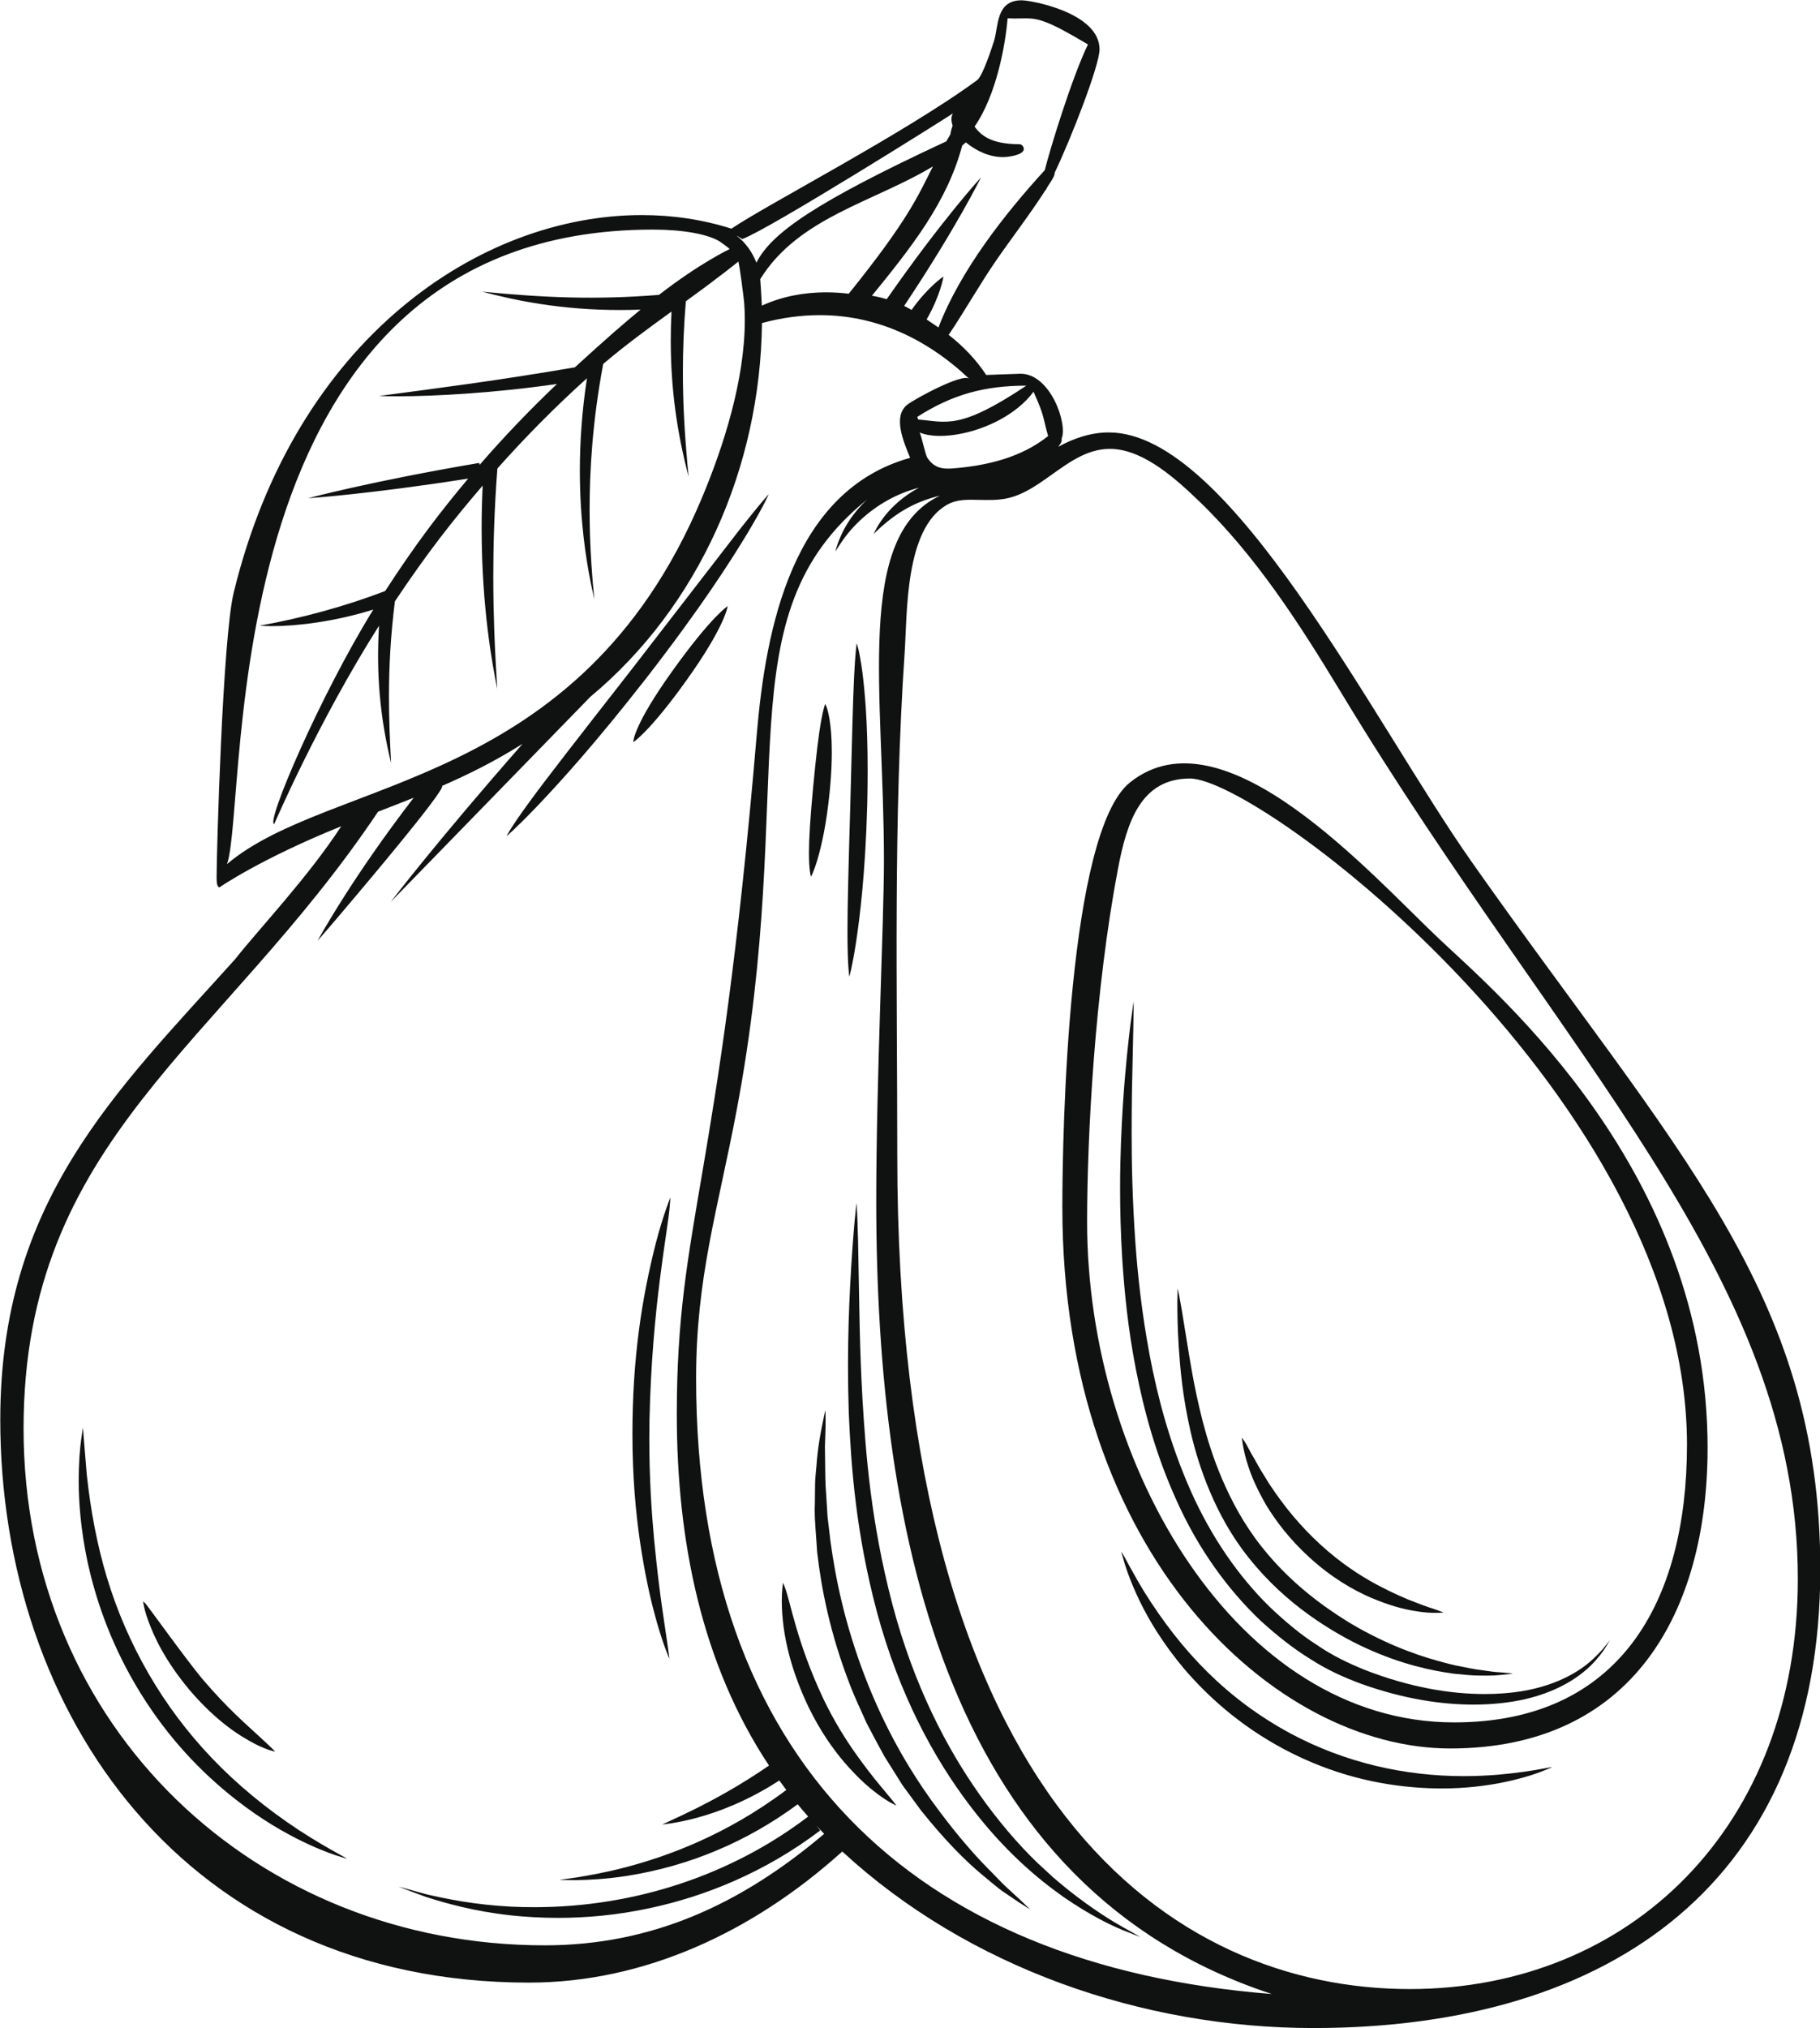 <?xml version="1.0" encoding="UTF-8"?><svg xmlns="http://www.w3.org/2000/svg" xmlns:xlink="http://www.w3.org/1999/xlink" height="319.6" preserveAspectRatio="xMidYMid meet" version="1.0" viewBox="79.3 74.8 287.0 319.6" width="287.0" zoomAndPan="magnify"><g fill="#101111" id="change1_1"><path d="M 301.605 388.266 C 264.559 388.266 220.793 359.484 220.793 256.855 C 220.793 230.527 220.168 204.008 221.953 177.723 C 222.383 171.414 221.965 158.219 228.574 154.387 C 230.156 153.465 231.855 153.539 233.656 153.578 C 235.055 153.609 236.465 153.641 237.84 153.391 C 243.91 152.277 248.145 145.234 254.75 145.551 C 259.852 145.793 264.941 150.473 268.383 153.781 C 277.324 162.383 284.223 173.117 290.617 183.672 C 290.707 183.82 290.797 183.969 290.887 184.117 C 325.598 241.555 362.805 275.93 362.805 323.633 C 362.805 362.52 336.477 388.266 301.605 388.266 Z M 189.07 292.027 C 189.07 276.133 192.469 265.535 195.418 250.02 C 205.375 197.648 193.141 171.977 216.035 153.527 C 213.465 155.961 211.809 158.742 211.031 161.715 C 211.941 160.281 212.922 158.703 214.895 156.844 C 217.562 154.352 220.691 152.578 224.211 151.664 C 220.773 153.508 218.344 156.191 217.062 158.945 C 220.141 155.949 223.137 153.969 227.523 152.914 C 214.02 159.312 218.691 183.887 218.691 210.41 C 218.691 220.367 217.477 244.84 217.477 264.105 C 217.477 317.586 229.016 372.355 279.852 389.047 C 223.027 384.57 189.07 351.922 189.07 292.027 Z M 165.188 381.375 C 119.855 381.375 83.016 347.242 83.016 299.934 C 83.016 254.371 114.152 239.68 138.914 202.723 C 140.699 202.027 142.582 201.301 144.535 200.52 C 139.723 206.773 136.137 212.07 133.672 215.934 C 130.773 220.477 129.387 223.047 129.387 223.047 C 129.387 223.047 131.328 220.863 134.781 216.746 C 135.34 216.082 149.688 199.199 149.012 198.652 C 153.074 196.887 157.355 194.77 161.707 192.023 C 148.129 207.469 140.922 216.926 140.922 216.926 L 172.395 184.613 C 189.539 170.344 199.199 148.438 199.457 125.711 C 202.57 124.871 205.613 124.465 208.574 124.465 C 217.293 124.465 225.27 128.012 232.148 134.504 C 231.125 133.535 223.445 137.715 222.348 138.598 C 220.094 140.406 221.715 144.27 222.82 146.953 C 204.246 152.137 200.055 173.758 198.637 190.52 C 192.637 261.535 186.027 267.422 186.027 297.691 C 186.027 317.555 189.902 336.977 200.566 353.043 C 195.801 356.324 191.652 358.52 188.699 359.988 C 187.109 360.773 185.855 361.348 185.008 361.738 C 184.16 362.129 183.715 362.336 183.715 362.336 C 183.715 362.336 184.203 362.27 185.129 362.148 C 186.059 361.996 187.43 361.75 189.184 361.277 C 192.434 360.395 197.082 358.715 202.191 355.391 C 202.555 355.895 202.922 356.395 203.297 356.891 C 193.676 364.105 184.387 367.379 177.957 369.074 C 174.633 369.941 172.004 370.383 170.223 370.676 C 168.434 370.926 167.5 371.059 167.5 371.059 C 167.5 371.059 168.441 371.094 170.258 371.102 C 172.07 371.062 174.77 370.961 178.238 370.422 C 188.047 368.867 197.129 365.027 205.086 359.148 C 205.625 359.801 206.18 360.441 206.742 361.082 C 194.656 370.27 179.465 375.363 163.547 375.363 C 162.305 375.363 161.117 375.336 159.98 375.281 C 154.113 374.988 149.648 374.039 146.648 373.359 C 143.68 372.539 142.137 372.113 142.137 372.113 C 142.137 372.113 143.617 372.719 146.531 373.77 C 149.477 374.699 153.914 376 159.871 376.656 C 162.137 376.895 164.625 377.047 167.309 377.047 C 171.664 377.047 176.531 376.641 181.781 375.512 C 190.23 373.707 199.746 370.016 208.641 363.273 L 208.078 362.543 C 208.473 362.965 208.859 363.391 209.266 363.805 C 196.18 374.898 182.129 381.375 165.188 381.375 Z M 115.098 210.98 C 118.629 200.902 112.113 110.984 182.246 110.984 C 187.027 110.984 190.742 111.695 192.629 112.754 C 192.746 112.816 194.348 113.93 194.348 114.059 C 194.348 114.059 189.719 116.23 183.211 121.273 C 173.262 122.062 165.223 121.73 155.336 120.762 C 163.52 122.961 171.5 123.91 180.309 123.598 C 177.832 125.633 174.949 128.117 169.953 132.691 C 157.793 134.77 148.996 135.891 139.098 137.199 C 139.934 137.234 140.91 137.254 142.008 137.254 C 147.871 137.254 157.238 136.742 167.129 135.312 C 162.867 139.367 158.785 143.613 154.934 148.059 L 154.883 147.754 C 137.785 150.652 127.875 153.32 127.875 153.32 C 127.875 153.32 137.289 152.707 153.125 150.227 C 148.738 155.461 144.883 160.465 140.043 167.941 C 133.676 170.383 126.754 172.242 120.234 173.406 C 120.805 173.449 121.465 173.477 122.199 173.477 C 126.086 173.477 132.098 172.773 138.168 170.863 C 129.754 184.457 121.117 204.652 122.551 204.652 C 122.551 204.652 129.398 188.648 139.07 173.406 C 138.602 181.094 139.25 187.977 140.973 195.062 C 140.766 191.375 140.637 187.969 140.637 184.605 C 140.637 179.742 140.902 174.969 141.57 169.574 C 146.695 161.895 150.723 156.785 155.414 151.324 C 155.301 153.684 155.25 155.926 155.25 158.051 C 155.25 164.566 155.711 169.961 156.203 174.039 C 156.766 178.668 157.363 181.57 157.715 183.359 C 157.523 180.23 157.355 177.398 157.234 173.961 C 157.152 171.598 157.086 168.809 157.086 165.633 C 157.086 160.816 157.238 155.109 157.734 148.633 C 162.18 143.637 166.887 138.883 171.859 134.41 C 171.031 139.812 170.738 144.711 170.738 149 C 170.738 152.996 170.992 156.465 171.312 159.309 C 171.68 162.574 172.145 165.062 172.473 166.734 C 172.836 168.398 173.027 169.266 173.027 169.266 C 173.027 169.266 172.945 168.383 172.785 166.691 C 172.648 164.992 172.445 162.484 172.34 159.23 C 172.301 157.973 172.277 156.594 172.277 155.109 C 172.277 149.09 172.699 141.285 174.422 132.152 C 177.883 129.219 181.527 126.543 185.191 123.902 C 185.113 125.461 185.074 126.984 185.074 128.488 C 185.074 136.07 186.062 143.012 187.891 149.918 C 187.891 149.918 187.824 149.242 187.699 147.957 C 187.258 143.023 186.984 138.336 186.984 133.441 C 186.984 129.883 187.129 126.219 187.453 122.273 C 193.176 118.141 195.719 116.027 195.719 116.027 C 195.852 116.027 196.605 121.867 196.652 122.531 C 196.719 123.422 196.75 124.32 196.75 125.23 C 196.75 134.656 193.43 145.109 189.887 153.504 C 170.516 199.363 131.418 197.145 115.098 210.98 Z M 196.387 112.457 C 200.531 110.961 228.137 93.637 229.578 92.664 C 229.406 92.926 229.34 93.254 229.34 93.586 C 229.34 93.93 229.414 94.281 229.523 94.586 C 229.359 95.059 229.23 95.531 229.148 96.012 C 228.934 96.363 228.727 96.719 228.52 97.078 C 207.824 106.699 200.941 111.527 198.578 116.199 C 197.93 114.516 196.832 112.988 195.473 111.969 C 195.539 111.93 196.344 112.516 196.387 112.457 Z M 213.137 121.09 C 211.945 120.941 210.75 120.867 209.566 120.867 C 206.039 120.867 202.578 121.531 199.438 122.969 C 199.402 121.875 199.223 119.25 199.184 118.789 C 205.207 109.07 217.008 106.68 226.414 101.027 C 224.043 105.742 222.43 109.562 213.137 121.09 Z M 231.613 97.242 C 233.309 98.637 235.383 99.559 237.449 99.559 C 238.371 99.559 240.746 99.211 240.746 98.289 C 240.746 97.922 240.461 97.531 240.039 97.531 C 235.676 97.512 234.031 96.203 232.98 94.746 C 236.465 89.742 237.859 81.746 238.191 77.684 C 238.633 77.707 239.027 77.715 239.383 77.715 C 239.996 77.715 240.512 77.691 240.996 77.691 C 243.051 77.691 244.574 78.051 250.863 81.805 C 248.363 86.93 244.852 98.371 244.055 101.613 C 237.734 108.527 230.734 117.418 227.285 126.41 C 226.613 125.957 226.008 125.543 225.422 125.145 C 227.656 121.25 228.074 118.383 228.074 118.383 C 228.074 118.383 225.645 119.969 223.051 123.641 C 222.664 123.418 222.27 123.207 221.875 123.012 C 230.121 110.664 233.996 102.758 233.996 102.758 C 233.996 102.758 227.852 109.426 219.133 121.945 C 218.414 121.738 217.66 121.551 216.797 121.406 C 223.062 113.711 228.652 106.672 231.035 97.734 C 231.227 97.57 231.426 97.41 231.613 97.242 Z M 241.148 135.578 C 230.559 142.633 228.613 141.281 224.062 140.914 C 224.027 140.691 224.066 140.699 223.918 140.516 C 229.516 136.934 234.586 135.586 241.148 135.578 Z M 242.281 136.531 C 242.723 137.562 243.195 138.586 243.551 139.645 C 243.977 140.906 244.18 142.254 244.586 143.516 C 240.316 146.922 234.941 148.184 229.621 148.617 C 227.809 148.766 226.574 148.504 225.535 146.945 C 225.195 146.438 224.52 143.043 224.289 142.949 C 226.07 143.695 228.441 143.566 230.336 143.246 C 234.82 142.484 239.695 140.047 242.281 136.531 Z M 311.336 210.574 C 295.816 188.52 273.336 142.949 254.156 142.949 C 251.363 142.949 248.68 143.836 246.176 145.215 C 246.477 144.781 246.809 144.465 246.703 143.938 C 247.699 141.66 244.965 133.699 240.238 133.699 C 239.816 133.699 234.82 133.895 234.82 133.895 C 233.25 131.516 231.23 129.387 228.898 127.574 C 231.496 123.715 233.777 119.625 236.426 115.789 C 238.949 112.141 241.691 108.609 244.09 104.867 C 244.266 104.719 244.328 104.516 244.449 104.289 C 244.715 103.863 245.617 102.633 245.617 102.086 C 245.617 102.062 245.617 102.039 245.613 102.016 C 248.168 96.703 252.691 85.094 252.691 82.578 C 252.691 76.836 242.008 74.848 240.387 74.848 C 236.301 74.848 236.773 79.004 236.043 81.277 C 235.715 82.301 234.27 86.785 233.383 87.434 C 221.988 95.805 200.145 107.086 194.641 110.84 C 190.172 109.414 185.406 108.695 180.508 108.695 C 155 108.695 125.895 128.148 116.148 168.215 C 114.414 175.344 113.457 208.938 113.457 213.102 C 113.457 213.891 113.531 214.629 113.93 214.629 C 113.93 214.629 120.328 210.172 133.117 205.012 C 127.766 213.184 120.34 220.953 116.336 226.012 C 97.379 247.047 79.344 264.203 79.344 298.527 C 79.344 344.953 108.598 387.25 162.723 387.25 C 180.836 387.25 197.973 379.34 212.121 366.586 C 231.926 384.863 259.43 394.41 286.387 394.41 C 333.641 394.41 366.348 371.082 366.348 322.129 C 366.348 278.375 343.535 256.34 311.336 210.574" fill="inherit"/><path d="M 308.609 346.242 C 274.465 346.242 250.73 305.852 250.73 267.414 C 250.73 253.707 251.938 231 255.59 211.746 C 257.02 204.191 259.285 197.492 266.938 197.492 C 278.219 197.492 345.324 248.297 345.324 302.465 C 345.324 327.312 334.68 346.242 308.609 346.242 Z M 306.379 222.891 C 295.516 212.672 272.301 186.223 257.48 198.117 C 247.699 205.973 246.824 253.246 246.824 265.059 C 246.824 320.012 280.453 350.352 307.977 350.352 C 336.758 350.352 348.574 328.801 348.574 302.961 C 348.574 259.438 315.652 231.617 306.379 222.891" fill="inherit"/><path d="M 330.742 336.035 C 328.898 337.832 325.316 340.34 319.18 341.344 C 317.453 341.613 315.52 341.773 313.41 341.773 C 308.105 341.773 301.656 340.762 294.449 337.941 C 291.953 336.926 289.383 335.715 286.914 334 C 284.363 332.387 281.926 330.316 279.496 328.016 C 274.707 323.32 270.355 317.164 267.02 309.645 C 263.699 302.117 261.836 294.891 260.59 288.359 C 259.371 281.812 258.719 275.93 258.348 270.719 C 257.855 263.758 257.75 257.992 257.75 253.254 C 257.75 250.887 257.773 248.773 257.797 246.895 C 258.031 235.914 258.07 234.691 258.07 233.375 C 258.07 232.836 258.059 232.621 258.059 232.621 C 258.059 232.621 257.914 233.676 257.566 236.219 C 257.254 238.77 256.777 242.82 256.375 248.844 C 256.152 252.488 255.93 256.855 255.93 262.051 C 255.93 265.438 256.023 269.18 256.273 273.293 C 256.621 278.496 257.184 284.309 258.441 290.691 C 259.691 297.066 261.559 304.062 264.848 311.301 C 268.32 319.047 273.004 325.387 278.078 330.211 C 280.672 332.57 283.285 334.637 285.969 336.281 C 288.629 338.008 291.387 339.219 294.004 340.184 C 300.637 342.547 306.594 343.438 311.648 343.438 C 314.633 343.438 317.305 343.129 319.617 342.625 C 325.918 341.203 329.402 338.27 331.078 336.289 C 331.945 335.293 332.445 334.52 332.738 334.008 C 333.035 333.5 333.164 333.273 333.164 333.273 C 333.164 333.273 333.004 333.484 332.637 333.953 C 332.281 334.426 331.691 335.141 330.742 336.035" fill="inherit"/><path d="M 244.609 369.957 C 244.062 369.457 243.5 368.934 242.91 368.395 C 239.887 365.496 236.652 361.719 233.742 357.582 C 228.668 350.398 223.453 340.602 220.016 327.609 C 216.605 314.598 215.828 303.828 215.309 295.363 C 214.836 286.875 214.816 280.586 214.715 275.992 C 214.645 271.398 214.574 268.496 214.5 266.742 C 214.426 264.988 214.355 264.387 214.355 264.387 C 214.355 264.387 214.27 265.25 214.059 267.324 C 213.875 269.402 213.605 272.703 213.352 277.594 C 213.188 280.941 213.023 285.035 213.023 289.996 C 213.023 292.289 213.059 294.766 213.145 297.438 C 213.504 305.875 214.266 316.375 217.57 328.785 C 221.133 342.047 226.684 351.996 232.102 359.164 C 237.527 366.383 242.879 370.855 247.062 373.797 C 251.301 376.699 254.402 378.172 256.363 378.984 C 258.34 379.785 259.133 380.062 259.133 380.062 C 259.133 380.062 258.379 379.641 256.516 378.594 C 254.656 377.547 251.719 375.781 247.742 372.633 C 246.77 371.82 245.676 370.992 244.609 369.957" fill="inherit"/><path d="M 240.234 374.266 C 239.703 373.777 239.016 373.141 238.145 372.34 C 237.258 371.555 236.305 370.469 235.086 369.266 C 232.68 366.828 229.68 363.375 226.191 358.555 C 222.734 353.723 218.898 347.371 215.66 338.934 C 212.438 330.496 211.047 323.41 210.27 317.793 C 210.102 316.383 209.945 315.062 209.797 313.832 C 209.723 312.594 209.652 311.441 209.586 310.371 C 209.402 308.32 209.469 307.484 209.383 302.77 C 209.434 301.375 209.492 300.004 209.492 298.605 C 209.492 297.461 209.449 297.059 209.449 297.059 C 209.449 297.059 209.309 297.621 209.031 299.008 C 208.762 300.391 208.273 302.594 208.039 305.914 C 207.977 306.742 207.852 307.637 207.832 308.609 C 207.82 309.582 207.809 310.625 207.797 311.742 C 207.781 312.055 207.773 312.375 207.773 312.699 C 207.773 314.699 208.012 316.914 208.156 319.387 C 208.816 325.09 210.156 332.121 213.293 340.223 C 214.105 342.395 215.098 344.371 215.934 346.305 C 216.906 348.168 217.844 349.938 218.766 351.598 C 219.777 353.207 220.734 354.73 221.641 356.176 C 222.648 357.551 223.605 358.848 224.504 360.074 C 228.289 364.824 231.578 368.105 234.242 370.309 C 235.586 371.398 236.648 372.367 237.645 373.023 C 238.625 373.688 239.398 374.211 239.996 374.613 C 241.199 375.398 241.699 375.68 241.699 375.68 C 241.699 375.68 241.289 375.258 240.234 374.266" fill="inherit"/><path d="M 218 356.086 C 217.004 354.895 215.73 353.266 214.176 351.082 C 212.637 348.891 210.848 346.094 209.094 342.434 C 204.887 333.477 203.938 327.137 203.062 324.941 C 202.879 324.426 202.77 324.246 202.77 324.246 C 202.77 324.246 202.582 325.461 202.582 327.027 C 202.582 332.742 204.266 338.508 206.766 343.754 C 208.621 347.586 210.648 350.426 212.453 352.543 C 214.273 354.648 215.836 356.094 217.09 357.066 C 219.102 358.691 220.652 359.355 220.652 359.355 C 220.652 359.355 220.5 359.125 220.086 358.605 C 219.656 358.09 218.988 357.281 218 356.086" fill="inherit"/><path d="M 214.289 223.328 C 214.895 219.285 215.754 212.52 216.055 201.664 C 216.102 199.715 216.121 197.906 216.121 196.234 C 216.121 188.602 215.676 183.77 215.297 180.777 C 214.812 177.125 214.391 176.191 214.391 176.191 C 214.391 176.191 214.172 177.574 213.984 181.469 C 213.785 185.363 213.648 191.762 213.383 201.805 C 213.109 211.16 212.938 217.461 212.938 221.602 C 212.938 227.086 213.23 228.707 213.23 228.707 C 213.23 228.707 213.66 227.371 214.289 223.328" fill="inherit"/><path d="M 267.066 300.512 C 267.734 303.359 268.668 306.516 270.102 309.891 C 271.531 313.242 273.461 316.879 276.273 320.371 C 279.254 324.105 282.516 326.992 285.672 329.27 C 288.84 331.535 291.883 333.254 294.707 334.543 C 300.375 337.121 305.062 338.09 308.547 338.566 C 310.152 338.734 311.504 338.863 312.652 338.863 C 312.766 338.863 312.871 338.863 312.98 338.863 C 313.273 338.867 313.551 338.871 313.816 338.871 C 314.637 338.871 315.316 338.836 315.867 338.77 C 317.324 338.641 317.898 338.547 317.898 338.547 C 317.898 338.547 317.305 338.473 315.848 338.352 C 315.117 338.316 314.176 338.195 312.988 338.012 C 311.797 337.887 310.375 337.57 308.68 337.234 C 305.32 336.426 300.848 335.164 295.496 332.414 C 292.816 331.066 289.957 329.289 286.977 327.047 C 284.012 324.789 280.941 321.992 278.156 318.438 C 275.367 314.895 273.477 311.277 272.031 307.922 C 270.59 304.562 269.645 301.449 268.918 298.664 C 267.508 293.078 266.895 288.82 266.383 285.727 C 265.191 278.141 265.004 277.891 265.004 277.891 C 265.004 277.891 264.961 279.828 264.961 280.078 C 264.961 281.52 264.973 283.742 265.172 286.977 C 265.398 290.332 265.754 294.805 267.066 300.512" fill="inherit"/><path d="M 208.207 210.258 C 208.812 208.195 209.652 204.723 210.184 199.074 C 210.391 196.805 210.469 194.902 210.469 193.316 C 210.469 190.961 210.297 189.301 210.109 188.156 C 209.793 186.242 209.422 185.746 209.422 185.746 C 209.422 185.746 209.129 186.457 208.773 188.469 C 208.41 190.48 208 193.781 207.516 198.965 C 207.055 203.789 206.867 207.051 206.867 209.215 C 206.867 212.051 207.18 212.969 207.18 212.969 C 207.18 212.969 207.59 212.316 208.207 210.258" fill="inherit"/><path d="M 164.059 201.797 C 167.539 198.148 173.148 192.004 181.188 181.703 C 189.746 170.684 194.457 163.324 197.164 158.844 C 199.855 154.352 200.512 152.695 200.512 152.695 C 200.512 152.695 199.285 154.004 196.023 158.145 C 192.789 162.324 187.441 169.246 178.918 180.277 C 170.332 191.27 165.27 197.734 162.5 201.578 C 159.711 205.406 159.18 206.578 159.18 206.578 C 159.18 206.578 160.57 205.441 164.059 201.797" fill="inherit"/><path d="M 126.488 363.258 C 115.871 356.258 108.273 348.094 102.77 338.633 C 96.949 328.566 94.215 318.531 92.988 307.242 C 92.906 306.395 92.379 299.812 92.379 299.812 C 92.379 299.812 92.273 300.359 92.094 301.699 C 91.914 303.035 91.711 305.172 91.707 308.352 C 91.723 311.527 92.004 315.762 93.145 321.148 C 94.352 326.5 96.43 333.062 100.633 340.262 C 105.141 347.934 110.25 353.207 114.68 356.941 C 119.133 360.688 122.973 362.941 125.898 364.461 C 128.848 365.957 130.906 366.738 132.207 367.172 C 133.512 367.602 134.043 367.738 134.043 367.738 C 134.043 367.738 133.562 367.441 132.355 366.781 C 131.152 366.109 129.234 365.031 126.488 363.258" fill="inherit"/><path d="M 182.758 270.57 C 180.469 279.469 179.027 289.023 179.027 300.828 C 179.027 307.574 179.559 313.137 180.207 317.652 C 180.941 322.578 181.746 326.285 182.492 329.027 C 183.637 333.441 184.852 336.227 184.852 336.227 C 184.852 336.227 184.812 335.742 184.648 334.559 C 184.473 333.371 184.199 331.488 183.785 328.684 C 183.371 325.875 182.898 322.129 182.43 317.215 C 182.035 312.926 181.691 307.727 181.691 301.488 C 181.691 300.586 181.699 299.664 181.715 298.719 C 182.109 280.547 184.598 269.043 184.914 264.855 C 184.992 264.062 185 263.684 185 263.566 C 185 263.543 184.996 263.527 184.996 263.527 C 184.996 263.527 183.797 266.555 182.758 270.57" fill="inherit"/><path d="M 278.934 311.945 C 280.441 314.418 282.59 317.336 285.84 320.293 C 289.312 323.449 292.672 325.371 295.48 326.59 C 298.309 327.785 300.574 328.398 302.301 328.664 C 303.828 328.945 304.922 328.977 305.656 328.977 C 306.633 328.977 306.926 328.93 306.926 328.93 C 306.926 328.93 306.652 328.805 305.969 328.559 C 305.285 328.32 304.188 327.988 302.609 327.363 C 301.02 326.781 298.949 325.883 296.375 324.516 C 293.812 323.129 290.75 321.176 287.492 318.191 C 284.246 315.203 282.078 312.426 280.477 310.156 C 280.086 309.582 279.719 309.047 279.375 308.543 C 279.059 308.023 278.766 307.539 278.492 307.09 C 277.91 306.203 277.508 305.406 277.129 304.746 C 276.332 303.438 275.949 302.547 275.605 302.047 C 275.285 301.539 275.133 301.371 275.133 301.371 C 275.133 301.371 275.336 303.508 276.113 305.77 C 276.602 307.379 277.496 309.418 278.934 311.945" fill="inherit"/><path d="M 315.539 354.484 C 314.004 354.605 312.211 354.711 310.152 354.711 C 300.801 354.711 291.426 352.598 282.82 347.996 C 272.836 342.617 265.629 335.082 259.754 325.688 C 259.012 324.457 258.414 323.441 257.961 322.598 C 257.477 321.77 257.137 321.117 256.875 320.629 C 256.344 319.652 256.113 319.328 256.113 319.328 C 256.113 319.328 256.246 319.859 256.625 321.137 C 257.012 322.406 257.715 324.402 259.074 327.23 C 260.449 330.039 262.566 333.664 266.059 337.836 C 269.598 341.926 274.57 346.629 281.852 350.504 C 289.645 354.617 296.812 356.043 302.512 356.488 C 303.98 356.602 305.359 356.652 306.652 356.652 C 310.41 356.652 313.438 356.242 315.816 355.797 C 319.016 355.168 321.078 354.484 322.34 354.004 C 323.602 353.516 324.09 353.281 324.09 353.281 C 324.09 353.281 323.539 353.355 322.211 353.605 C 320.875 353.844 318.738 354.203 315.539 354.484" fill="inherit"/><path d="M 185.27 180.625 C 179.289 188.992 179.164 191.551 179.164 191.75 C 179.164 191.758 179.164 191.762 179.164 191.762 C 179.164 191.762 181.688 190.203 187.516 182.066 C 193.742 173.375 194.039 170.328 194.039 170.328 C 194.039 170.328 191.516 171.891 185.27 180.625" fill="inherit"/><path d="M 109.215 341.168 C 113.602 346.293 117.32 348.488 119.523 349.641 C 121.469 350.641 122.68 350.844 122.68 350.844 C 122.68 350.844 122.758 350.82 120.258 348.523 C 118.461 346.836 115.316 344.227 111.156 339.332 C 108.574 336.215 102.547 327.836 102.312 327.594 C 102.008 327.27 101.859 327.176 101.859 327.176 C 101.859 327.176 102.016 328.457 102.719 330.34 C 103.559 332.582 105.168 336.328 109.215 341.168" fill="inherit"/></g></svg>